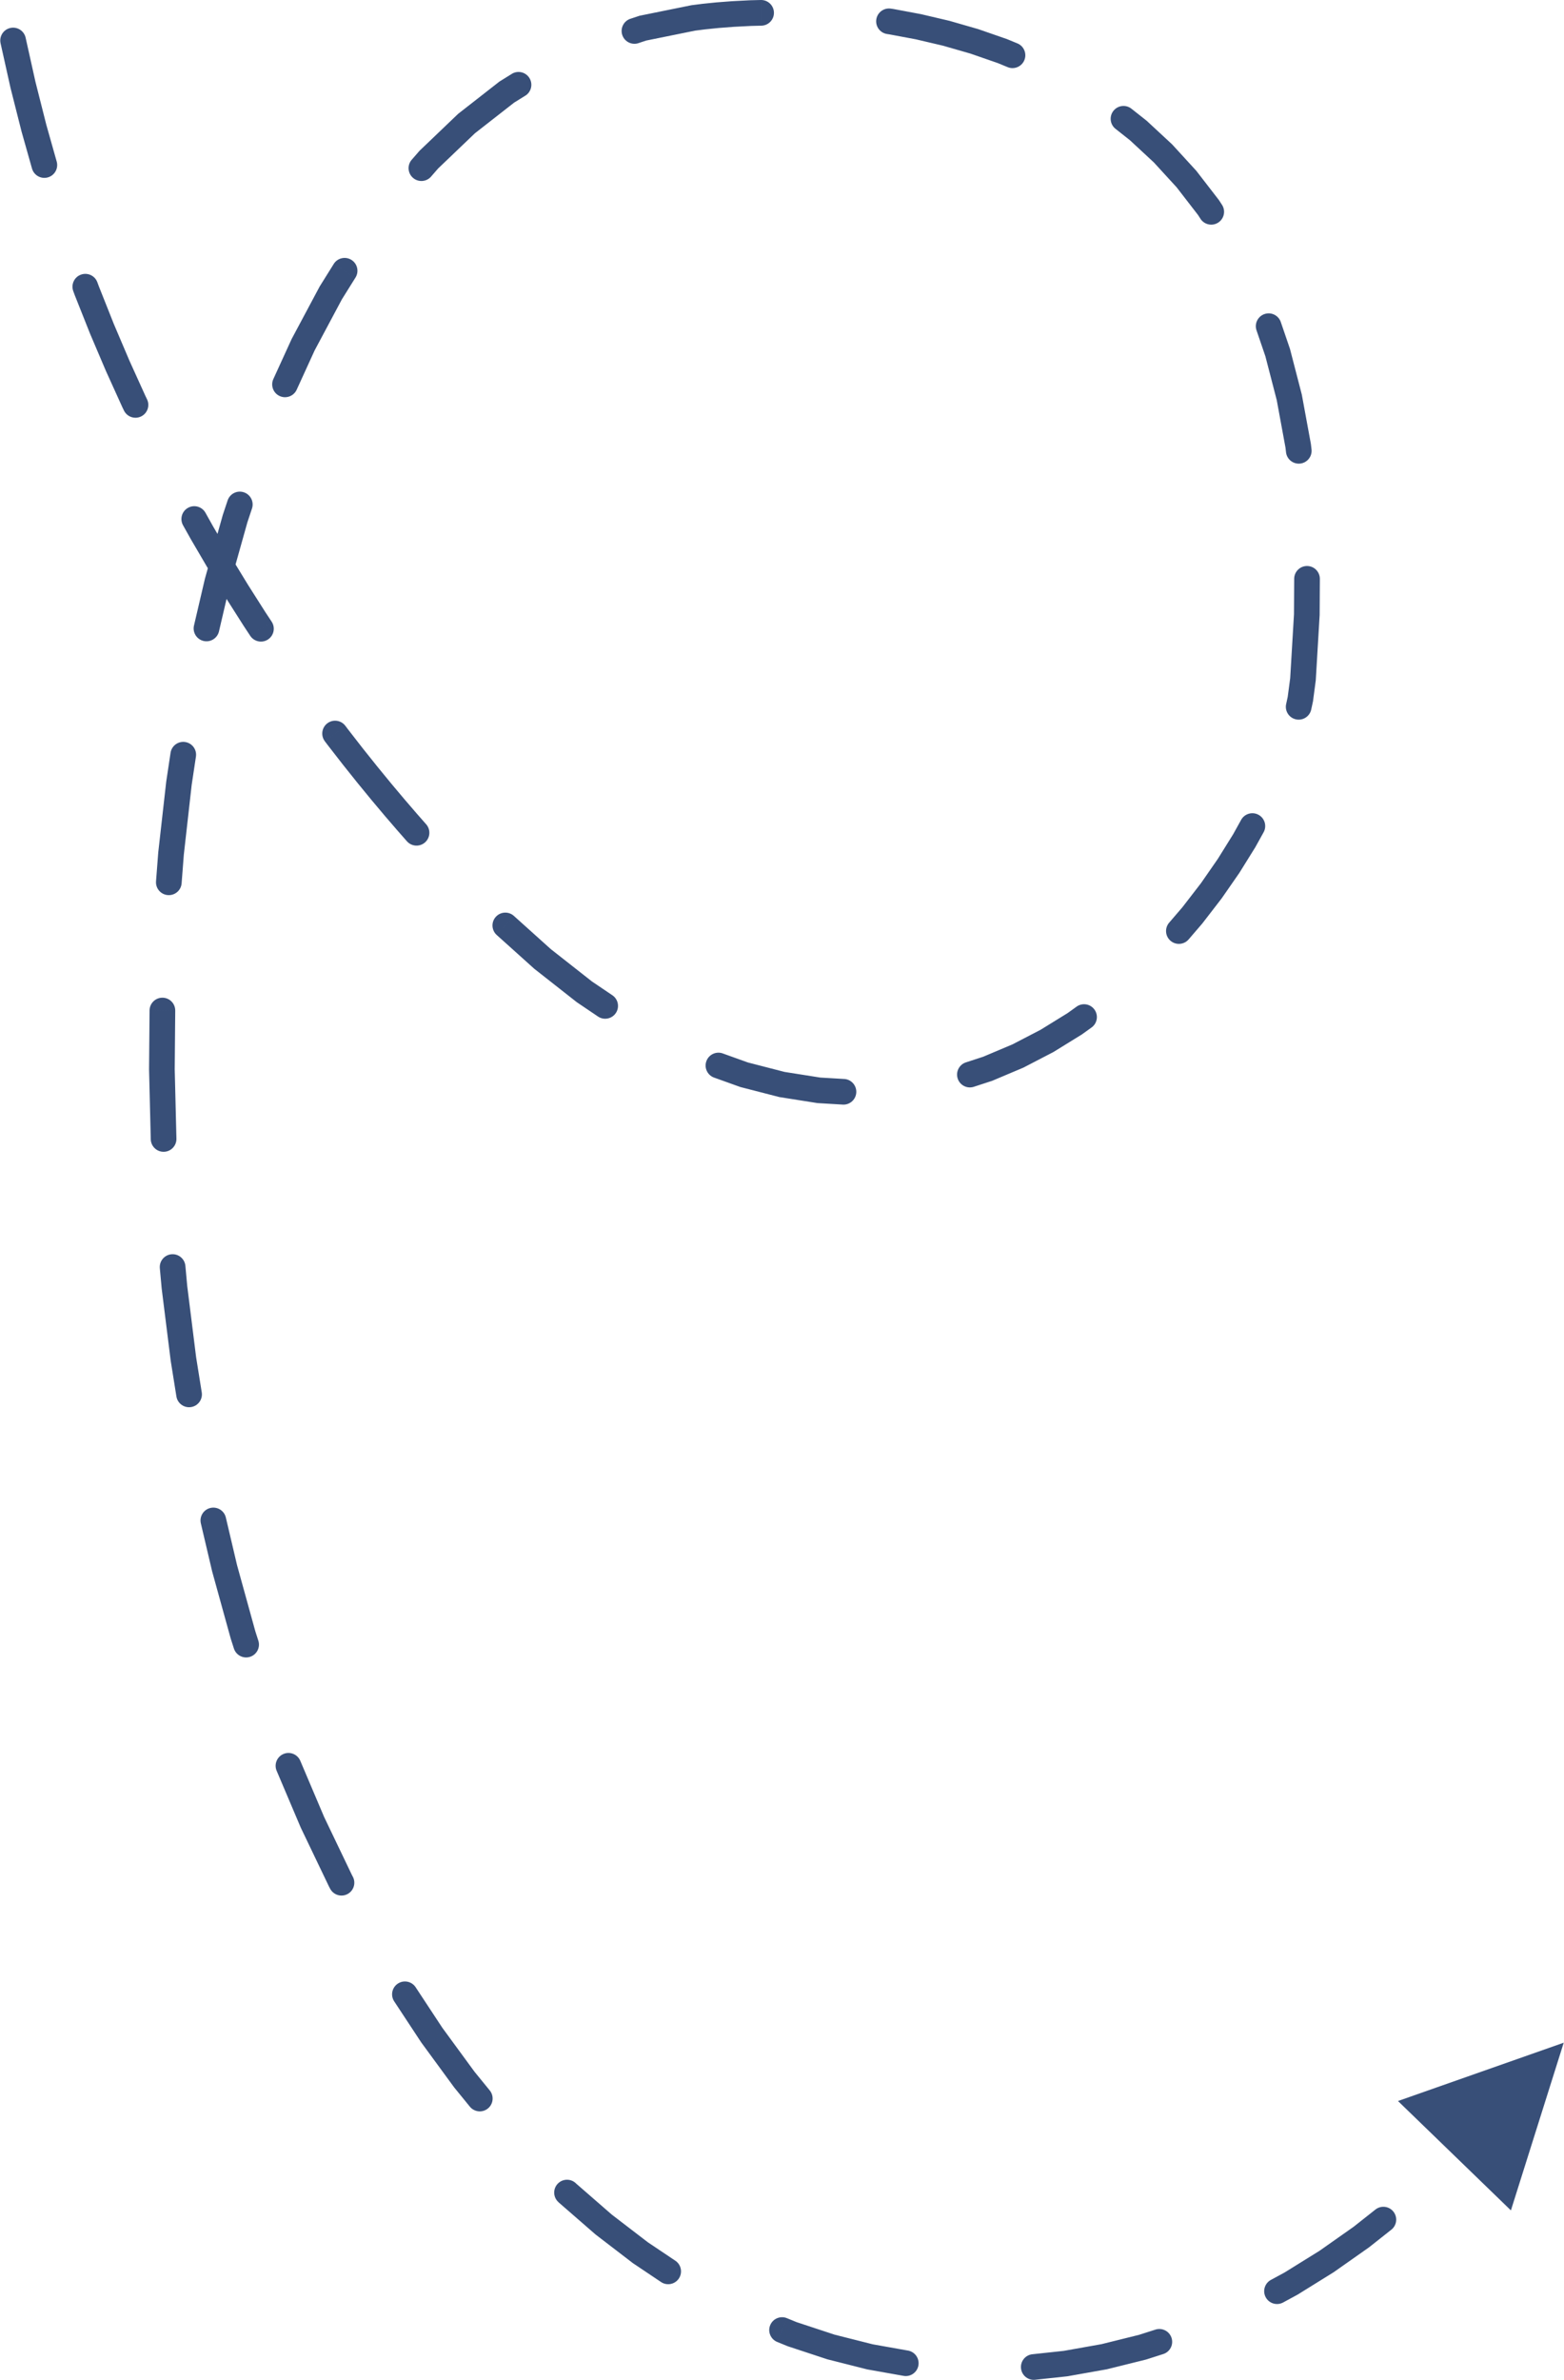 <?xml version="1.0" encoding="UTF-8"?> <!-- Creator: CorelDRAW 2019 (64-Bit) --> <svg xmlns="http://www.w3.org/2000/svg" xmlns:xlink="http://www.w3.org/1999/xlink" xmlns:xodm="http://www.corel.com/coreldraw/odm/2003" xml:space="preserve" width="507px" height="771px" style="shape-rendering:geometricPrecision; text-rendering:geometricPrecision; image-rendering:optimizeQuality; fill-rule:evenodd; clip-rule:evenodd" viewBox="0 0 221.442 336.865"> <defs> <style type="text/css"> <![CDATA[ .fil0 {fill:#384F78;fill-rule:nonzero} ]]> </style> </defs> <g id="Слой_x0020_1">  <g> <path class="fil0" d="M0.038 6.103c-0.204,-0.983 0.428,-1.945 1.411,-2.149 0.983,-0.204 1.945,0.427 2.149,1.41l-3.56 0.739zm7.962 16.788l-3.513 0.94 -1.476 -5.222 -1.563 -6.18 -1.41 -6.326 3.56 -0.739 1.387 6.224 1.539 6.081 1.476 5.222zm0 0c0.259,0.97 -0.316,1.967 -1.286,2.226 -0.97,0.26 -1.967,-0.316 -2.227,-1.286l3.513 -0.94zm2.333 18.302c-0.336,-0.946 0.158,-1.986 1.104,-2.321 0.947,-0.336 1.986,0.158 2.322,1.104l-3.426 1.217zm10.465 15.351l-3.295 1.538 -0.228 -0.476 -2.312 -5.099 -2.239 -5.259 -2.156 -5.419 -0.235 -0.636 3.426 -1.217 0.204 0.551 2.123 5.337 2.206 5.181 2.277 5.023 0.229 0.476zm0 0c0.425,0.91 0.031,1.992 -0.878,2.417 -0.91,0.424 -1.992,0.031 -2.417,-0.879l3.295 -1.538zm5.083 17.797c-0.481,-0.88 -0.157,-1.985 0.724,-2.467 0.881,-0.481 1.986,-0.157 2.467,0.724l-3.191 1.743zm12.565 13.669l-3.051 1.977 -0.916 -1.387 -2.486 -3.91 -2.496 -4.086 -2.494 -4.26 -1.122 -2.003 3.191 -1.743 1.086 1.94 2.46 4.2 2.461 4.03 2.451 3.855 0.916 1.387zm0 0c0.546,0.843 0.305,1.968 -0.537,2.514 -0.843,0.546 -1.968,0.305 -2.514,-0.537l3.051 -1.977zm7.518 16.907c-0.599,-0.806 -0.431,-1.945 0.375,-2.544 0.806,-0.599 1.945,-0.431 2.544,0.375l-2.919 2.169zm14.365 11.769l-2.743 2.386 -1.363 -1.551 -1.745 -2.026 -1.871 -2.225 -1.986 -2.421 -2.09 -2.615 -2.181 -2.806 -0.386 -0.511 2.919 -2.169 0.354 0.47 2.15 2.766 2.06 2.577 1.957 2.386 1.844 2.192 1.718 1.996 1.363 1.551zm0 0c0.659,0.757 0.579,1.905 -0.178,2.564 -0.758,0.659 -1.906,0.579 -2.565,-0.178l2.743 -2.386zm9.947 15.626c-0.725,-0.695 -0.75,-1.846 -0.056,-2.571 0.694,-0.725 1.845,-0.75 2.57,-0.056l-2.514 2.627zm16.473 8.603l-2.146 2.936 -2.947 -1.991 -6.022 -4.731 -5.358 -4.817 2.514 -2.627 5.187 4.663 5.825 4.577 2.947 1.99zm0 0c0.81,0.593 0.987,1.731 0.395,2.541 -0.593,0.81 -1.73,0.987 -2.541,0.395l2.146 -2.936zm14.279 11.59c-0.928,-0.382 -1.372,-1.444 -0.99,-2.373 0.382,-0.928 1.444,-1.371 2.373,-0.99l-1.383 3.363zm18.595 0.229l-0.395 3.614 -3.486 -0.207 -5.399 -0.852 -5.524 -1.423 -3.791 -1.361 1.383 -3.363 3.481 1.25 5.193 1.338 5.053 0.797 3.485 0.207zm0 0c0.998,0.109 1.719,1.007 1.61,2.005 -0.109,0.998 -1.007,1.718 -2.005,1.609l0.395 -3.614zm18.196 1.124c-0.967,0.268 -1.969,-0.299 -2.237,-1.267 -0.268,-0.967 0.299,-1.969 1.266,-2.237l0.971 3.504zm14.675 -11.404l2.016 3.025 -1.312 0.942 -4.041 2.496 -4.239 2.2 -4.431 1.871 -2.668 0.87 -0.971 -3.504 2.368 -0.773 4.156 -1.755 3.991 -2.072 3.819 -2.358 1.312 -0.942zm0 0c0.835,-0.557 1.964,-0.331 2.521,0.504 0.557,0.836 0.331,1.965 -0.505,2.521l-2.016 -3.025zm15.787 -9.443c-0.676,0.743 -1.826,0.798 -2.569,0.123 -0.743,-0.675 -0.798,-1.825 -0.123,-2.568l2.692 2.445zm7.495 -17.004l3.133 1.845 -1.151 2.073 -2.263 3.637 -2.506 3.609 -2.74 3.55 -1.968 2.29 -2.692 -2.445 1.841 -2.142 2.627 -3.402 2.4 -3.459 2.168 -3.483 1.151 -2.073zm0 0c0.509,-0.865 1.624,-1.153 2.489,-0.644 0.865,0.509 1.153,1.624 0.644,2.489l-3.133 -1.845zm9.886 -15.508c-0.248,0.973 -1.238,1.56 -2.211,1.311 -0.972,-0.248 -1.56,-1.238 -1.311,-2.211l3.522 0.9zm-2.962 -4.513l3.623 0.307 0 0 -0.394 2.976 -0.267 1.23 -3.522 -0.9 0.208 -0.961 0.352 -2.652 0 0zm0.566 -14.111l3.634 0.122 -0.029 5.064 -0.548 9.232 -3.623 -0.307 0.537 -9.047 0.029 -5.064zm0 0c0.034,-1.003 0.875,-1.79 1.878,-1.756 1.003,0.033 1.79,0.874 1.756,1.878l-3.634 -0.122zm2.46 -18.213c0.083,1 -0.661,1.879 -1.661,1.961 -1.001,0.083 -1.879,-0.661 -1.962,-1.661l3.623 -0.3zm-7.818 -16.968l3.484 -1.04 1.278 3.739 1.676 6.466 1.285 6.98 0.095 0.823 -3.623 0.3 -0.068 -0.589 -1.24 -6.733 -1.609 -6.206 -1.278 -3.74zm0 0c-0.287,-0.961 0.26,-1.975 1.222,-2.262 0.962,-0.287 1.975,0.26 2.262,1.222l-3.484 1.04zm-4.824 -17.633c0.508,0.865 0.219,1.98 -0.647,2.488 -0.866,0.508 -1.98,0.219 -2.488,-0.647l3.135 -1.841zm-15.177 -10.865l2.366 -2.76 2.09 1.65 3.613 3.35 3.426 3.741 3.209 4.153 0.473 0.731 -3.135 1.841 -0.307 -0.475 -3.023 -3.91 -3.224 -3.52 -3.398 -3.15 -2.09 -1.651zm0 0c-0.762,-0.653 -0.85,-1.801 -0.197,-2.563 0.653,-0.762 1.801,-0.85 2.563,-0.197l-2.366 2.76zm-13.793 -12.031c0.915,0.413 1.323,1.489 0.911,2.405 -0.412,0.915 -1.489,1.323 -2.404,0.91l1.493 -3.315zm-18.535 -1.352l0.594 -3.587 0.327 0.047 3.927 0.735 4.009 0.941 4.062 1.168 4.087 1.417 1.529 0.631 -1.493 3.315 -1.327 -0.547 -3.895 -1.35 -3.882 -1.117 -3.841 -0.901 -3.77 -0.705 -0.327 -0.047zm0 0c-0.991,-0.164 -1.661,-1.1 -1.497,-2.091 0.164,-0.99 1.1,-1.66 2.091,-1.496l-0.594 3.587zm-17.835 -4.813c1.004,-0.009 1.826,0.797 1.835,1.801 0.009,1.004 -0.797,1.825 -1.801,1.835l-0.034 -3.636zm-9.337 4.339l-0.506 -3.601 0 0 1.572 -0.199 1.928 -0.197 2.262 -0.173 2.567 -0.132 1.514 -0.037 0.034 3.636 -1.413 0.034 -2.473 0.127 -2.171 0.167 -1.84 0.188 -1.474 0.187 0 0zm-8.116 1.799l-0.935 -3.513 1.183 -0.394 7.362 -1.493 0.506 3.601 -6.933 1.405 -1.183 0.394zm0 0c-0.97,0.258 -1.966,-0.319 -2.224,-1.289 -0.258,-0.97 0.319,-1.967 1.289,-2.224l0.935 3.513zm-17.757 4.269c0.882,-0.479 1.986,-0.154 2.466,0.728 0.479,0.882 0.153,1.986 -0.729,2.466l-1.737 -3.194zm-11.57 14.65l-2.631 -2.509 1.048 -1.204 5.468 -5.229 5.85 -4.57 1.835 -1.138 1.737 3.194 -1.49 0.925 -5.552 4.338 -5.216 4.988 -1.049 1.205zm0 0c-0.692,0.726 -1.843,0.754 -2.57,0.061 -0.726,-0.692 -0.754,-1.843 -0.061,-2.57l2.631 2.509zm-13.699 12.251c0.563,-0.831 1.694,-1.049 2.525,-0.486 0.831,0.563 1.049,1.694 0.486,2.525l-3.011 -2.039zm-5.304 17.905l-3.259 -1.611 2.564 -5.609 3.973 -7.441 2.026 -3.244 3.011 2.039 -1.889 3.023 -3.862 7.234 -2.564 5.609zm0 0c-0.444,0.9 -1.535,1.269 -2.435,0.824 -0.9,-0.444 -1.269,-1.535 -0.824,-2.435l3.259 1.611zm-9.744 15.579c0.341,-0.944 1.383,-1.434 2.327,-1.093 0.944,0.341 1.434,1.383 1.093,2.327l-3.42 -1.234zm-1.248 18.617l-3.522 -0.904 1.541 -6.594 2.532 -9.026 0.697 -2.093 3.42 1.234 -0.64 1.924 -2.488 8.865 -1.54 6.594zm0 0c-0.249,0.973 -1.24,1.558 -2.213,1.309 -0.972,-0.249 -1.558,-1.24 -1.309,-2.213l3.522 0.904zm-6.844 17.116c0.168,-0.99 1.107,-1.656 2.097,-1.487 0.99,0.168 1.655,1.107 1.487,2.097l-3.584 -0.61zm1.559 18.535l-3.62 -0.343 0.314 -4.079 1.128 -9.999 0.619 -4.114 3.584 0.61 -0.599 3.978 -1.112 9.868 -0.314 4.079zm0 0c-0.094,0.999 -0.982,1.733 -1.981,1.638 -1,-0.094 -1.733,-0.981 -1.639,-1.981l3.62 0.343zm-4.538 17.934c0.026,-1.003 0.86,-1.796 1.864,-1.77 1.004,0.025 1.797,0.86 1.771,1.863l-3.635 -0.093zm3.805 18.209l-3.636 0.029 -0.241 -9.864 0.072 -8.374 3.635 0.093 -0.072 8.252 0.242 9.864zm0 0c0.008,1.004 -0.799,1.824 -1.803,1.832 -1.004,0.008 -1.825,-0.8 -1.833,-1.803l3.636 -0.029zm-2.354 18.28c-0.074,-1.001 0.678,-1.873 1.679,-1.947 1.001,-0.074 1.873,0.677 1.947,1.678l-3.626 0.269zm5.945 17.634l-3.6 0.513 -0.801 -5.009 -1.279 -10.228 -0.265 -2.91 3.626 -0.269 0.254 2.789 1.263 10.106 0.802 5.008zm0 0c0.141,0.994 -0.55,1.915 -1.544,2.056 -0.993,0.142 -1.914,-0.549 -2.056,-1.543l3.6 -0.513zm-0.138 18.486c-0.212,-0.982 0.412,-1.949 1.393,-2.161 0.982,-0.211 1.949,0.413 2.161,1.394l-3.554 0.767zm8.161 16.668l-3.484 1.04 -0.437 -1.362 -2.633 -9.517 -1.607 -6.829 3.554 -0.767 1.576 6.695 2.593 9.377 0.438 1.363zm0 0c0.287,0.961 -0.26,1.974 -1.222,2.262 -0.961,0.287 -1.974,-0.26 -2.262,-1.222l3.484 -1.04zm2.565 18.347c-0.37,-0.933 0.086,-1.99 1.019,-2.361 0.933,-0.37 1.991,0.086 2.361,1.019l-3.38 1.342zm6.745 6.583l-3.311 1.504 0 0 -3.434 -8.087 3.38 -1.342 3.365 7.925 0 0zm4.077 8.476l-3.245 1.64 -0.145 -0.272 -3.998 -8.34 3.311 -1.504 3.932 8.204 0.145 0.272zm0 0c0.453,0.896 0.094,1.99 -0.802,2.443 -0.896,0.452 -1.99,0.093 -2.443,-0.803l3.245 -1.64zm5.821 17.579c-0.532,-0.851 -0.273,-1.973 0.579,-2.505 0.851,-0.532 1.973,-0.273 2.505,0.579l-3.084 1.926zm13.584 12.677l-2.877 2.223 -2.185 -2.679 -4.674 -6.38 -3.848 -5.841 3.084 -1.926 3.751 5.694 4.564 6.231 2.185 2.678zm0 0c0.613,0.794 0.467,1.936 -0.328,2.55 -0.794,0.614 -1.936,0.467 -2.549,-0.327l2.877 -2.223zm9.607 15.686c-0.696,-0.723 -0.675,-1.874 0.048,-2.571 0.723,-0.696 1.874,-0.675 2.571,0.048l-2.619 2.523zm16.698 8.414l-2.121 2.953 -3.941 -2.642 -5.284 -4.053 -5.184 -4.508 -0.168 -0.164 2.619 -2.523 0.017 0.017 5.018 4.364 5.103 3.914 3.941 2.642zm0 0c0.815,0.586 1.002,1.722 0.416,2.537 -0.586,0.815 -1.722,1.001 -2.537,0.416l2.121 -2.953zm14.323 11.442c-0.915,-0.413 -1.323,-1.49 -0.911,-2.405 0.412,-0.915 1.489,-1.323 2.404,-0.911l-1.493 3.316zm18.649 1.258l-0.764 3.555 -5.069 -0.901 -5.654 -1.429 -5.621 -1.853 -1.541 -0.63 1.493 -3.316 1.307 0.535 5.378 1.773 5.403 1.365 5.068 0.901zm0 0c0.982,0.211 1.606,1.179 1.395,2.16 -0.211,0.982 -1.178,1.606 -2.159,1.395l0.764 -3.555zm17.878 4.127c-1.001,0.073 -1.872,-0.68 -1.944,-1.682 -0.073,-1.001 0.68,-1.872 1.681,-1.944l0.263 3.626zm17.158 -7.126l0.991 3.498 -2.38 0.76 -5.546 1.376 -5.597 0.994 -4.626 0.498 -0.263 -3.626 4.376 -0.471 5.353 -0.951 5.312 -1.318 2.38 -0.76zm0 0c0.966,-0.273 1.971,0.288 2.245,1.254 0.273,0.965 -0.288,1.971 -1.254,2.244l-0.991 -3.498zm17.981 -3.796c-0.897,0.451 -1.99,0.09 -2.441,-0.806 -0.451,-0.897 -0.09,-1.99 0.806,-2.441l1.635 3.247zm13.159 -13.21l2.174 2.914 -3.12 2.466 -5.007 3.522 -5.125 3.181 -2.081 1.127 -1.635 -3.247 1.89 -1.024 4.945 -3.069 4.838 -3.404 3.121 -2.466zm0 0c0.804,-0.6 1.944,-0.435 2.544,0.37 0.6,0.804 0.435,1.944 -0.37,2.544l-2.174 -2.914zm26.632 -23.586l-7.481 23.735 -15.993 -15.48 23.474 -8.255z"></path> </g> </g> </svg> 